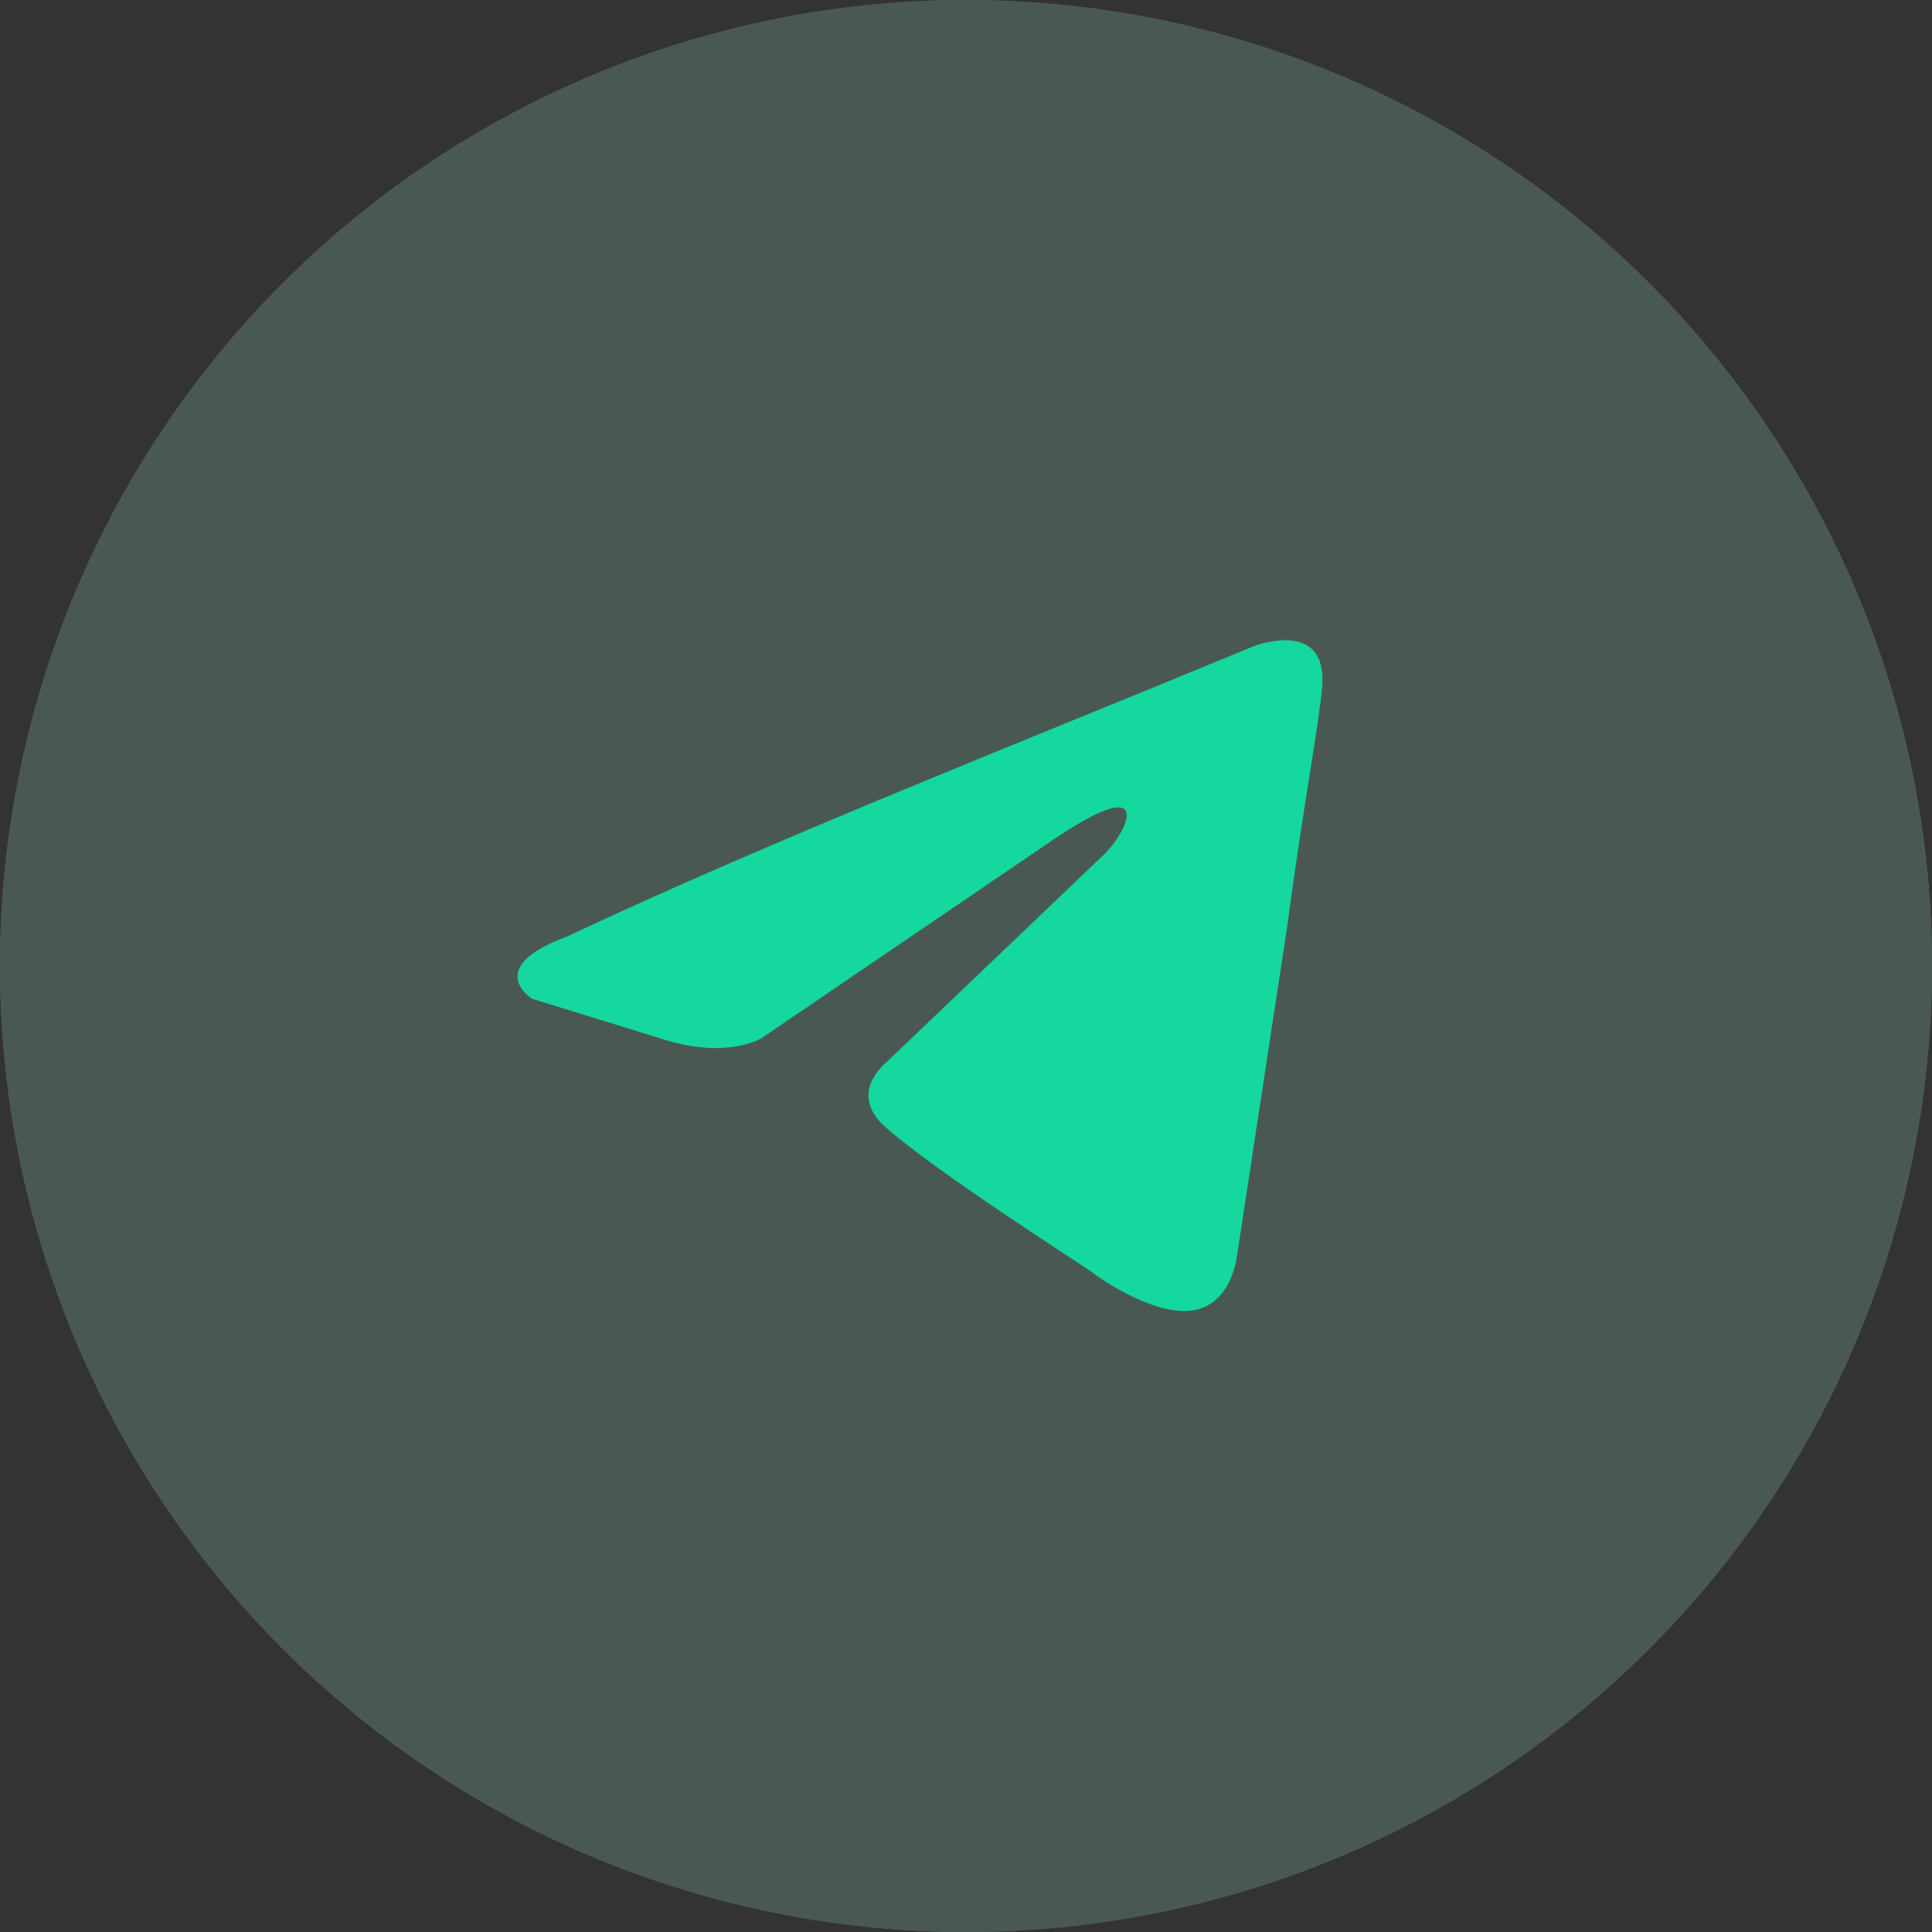 <svg width="42" height="42" viewBox="0 0 42 42" fill="none" xmlns="http://www.w3.org/2000/svg">
<rect x="0" y="0" width="42" height="42" fill="#333333" stroke="none"/>
<g opacity="0.2">
<circle cx="21" cy="21" r="21" fill="white"/>
<circle cx="21" cy="21" r="21" fill="#A6E9D5"/>
</g>
<path d="M27.258 14.047C27.258 14.047 28.877 13.415 28.742 14.948C28.697 15.58 28.292 17.789 27.977 20.179L26.898 27.258C26.898 27.258 26.808 28.295 25.999 28.475C25.189 28.656 23.975 27.844 23.75 27.664C23.571 27.529 20.378 25.499 19.254 24.508C18.939 24.237 18.579 23.696 19.299 23.065L24.02 18.556C24.56 18.015 25.099 16.752 22.851 18.285L16.555 22.569C16.555 22.569 15.836 23.02 14.487 22.614L11.564 21.712C11.564 21.712 10.485 21.036 12.328 20.359C16.825 18.24 22.357 16.076 27.258 14.047Z" fill="#14D89D"/>
</svg>
